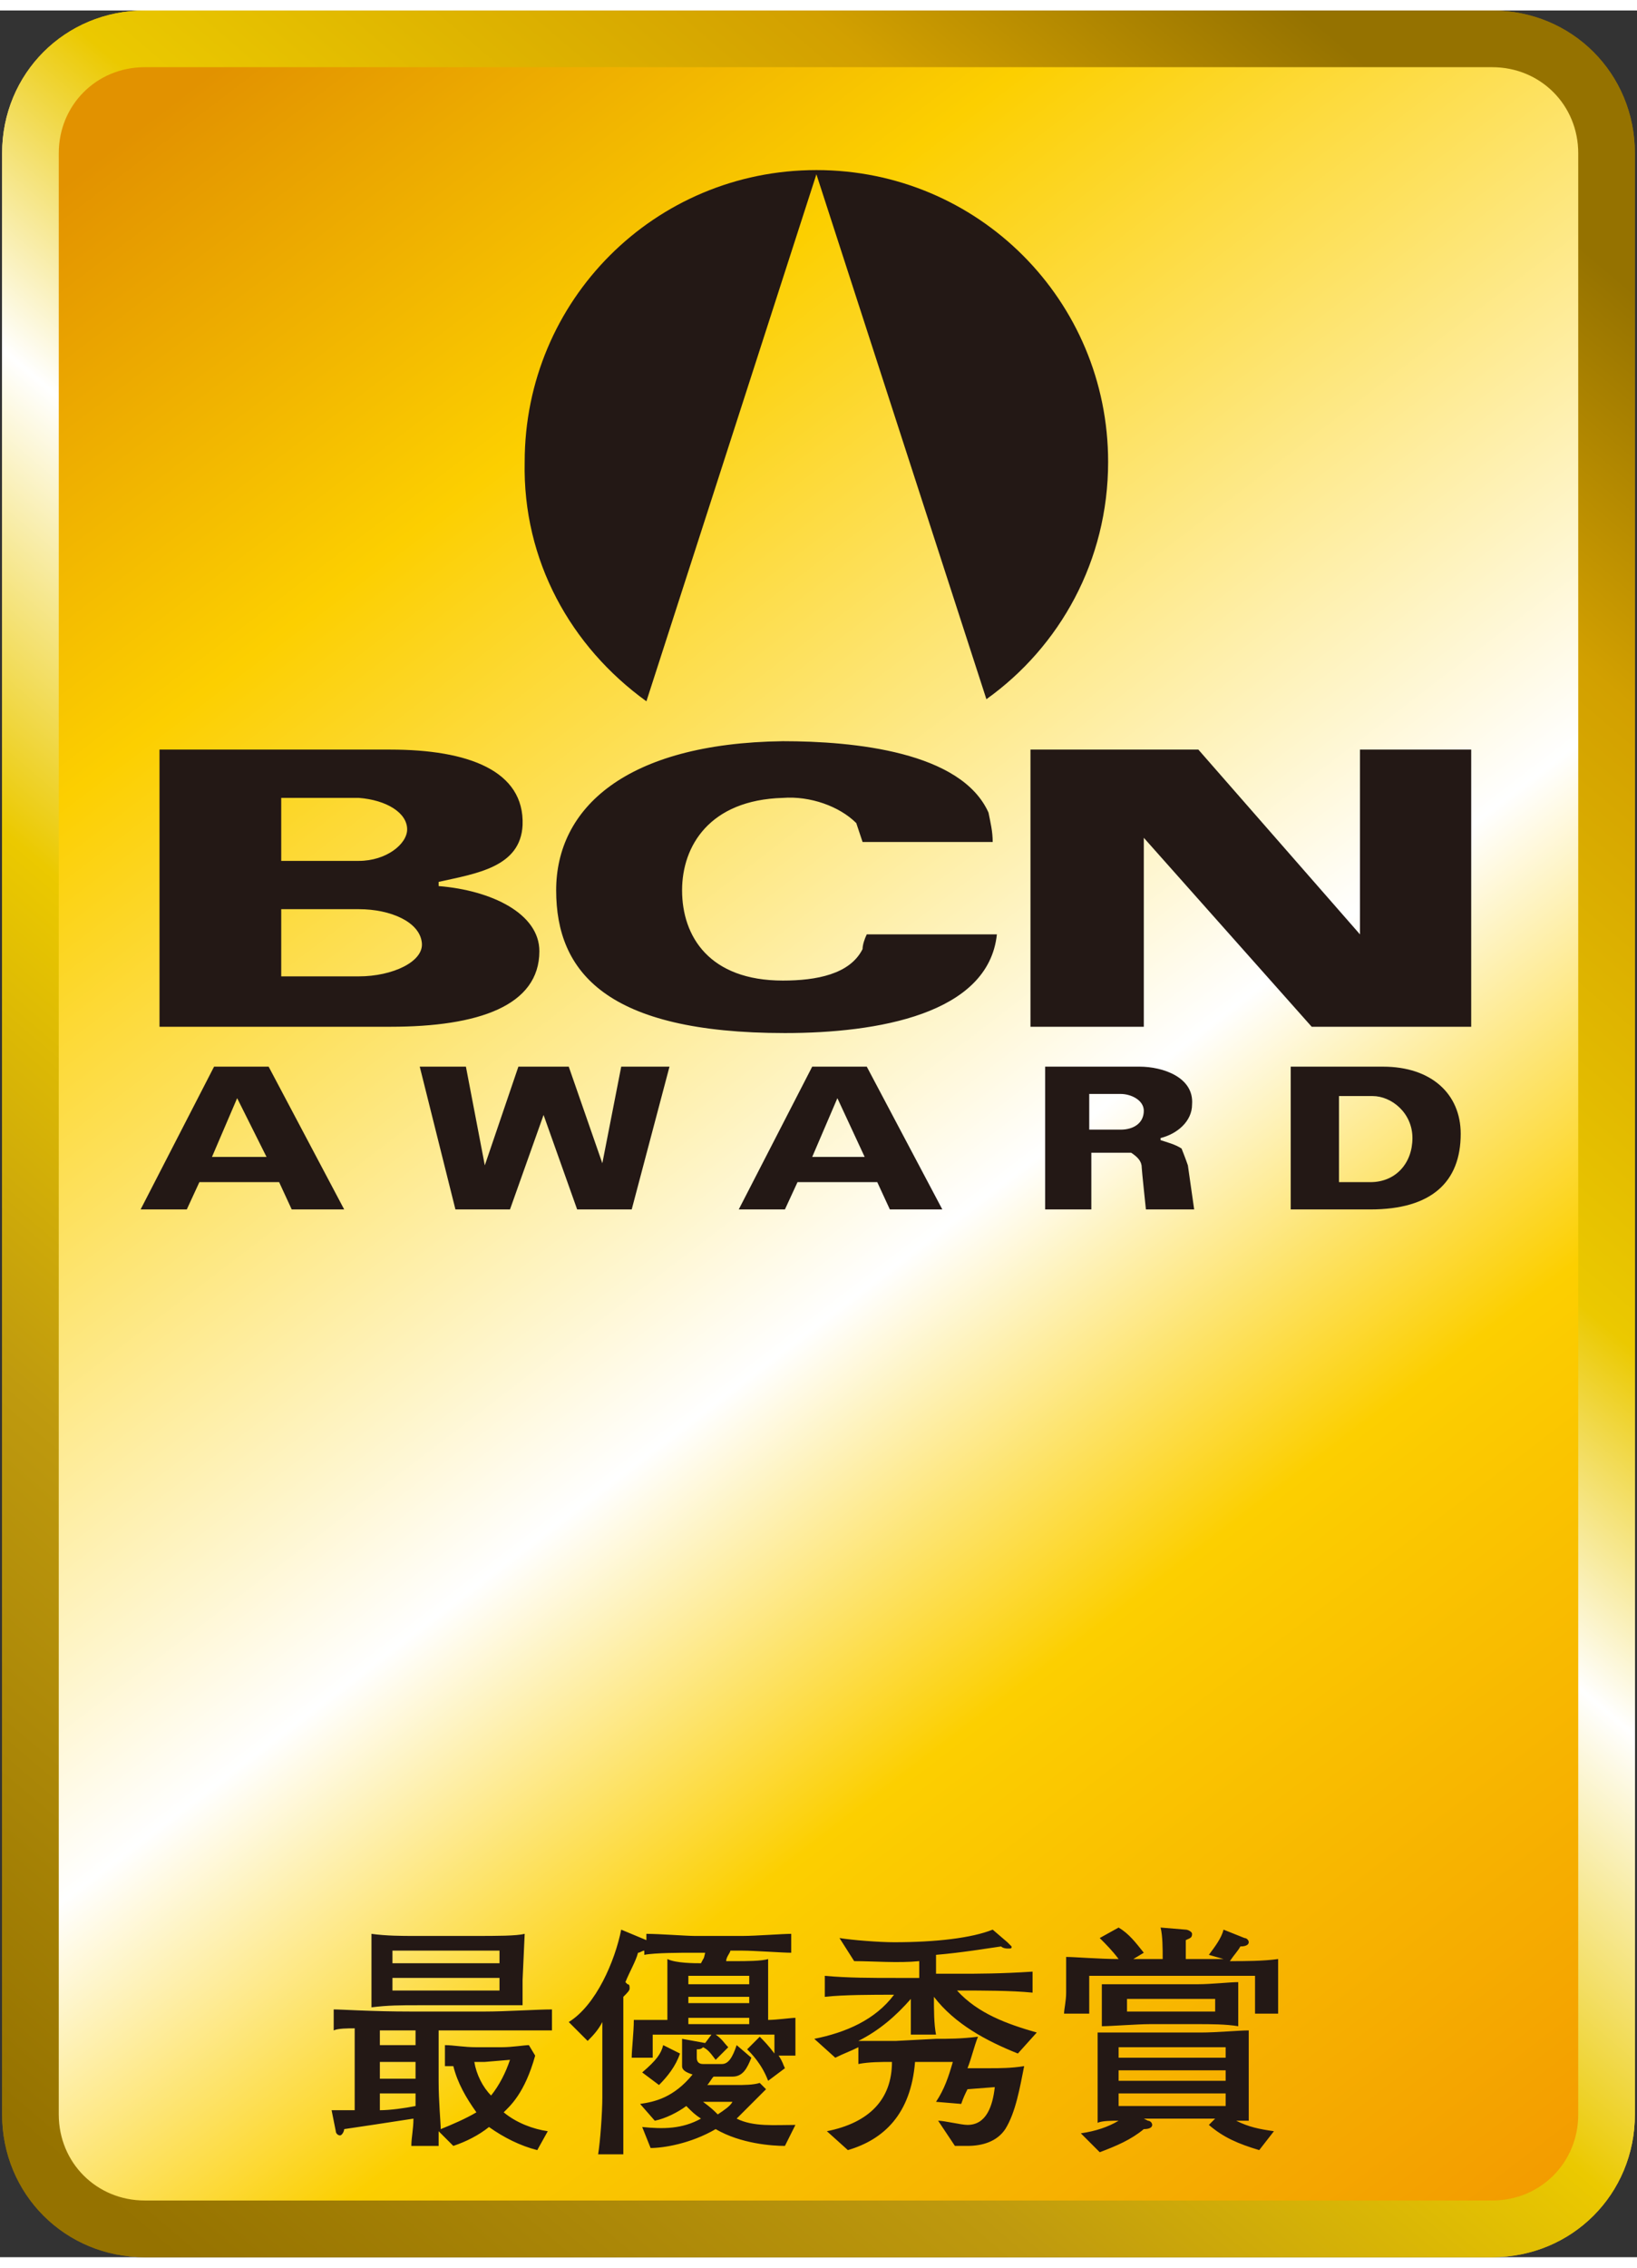 <svg version="1.1" xmlns="http://www.w3.org/2000/svg" viewBox="0 0 78 107" width="78" height="108">
<rect x="0" y="0" width="78" height="107" fill="#333333" stroke="none"/>
<style type="text/css">
	.st0{fill:url(#SVGID_1_);}
	.st1{fill:url(#SVGID_2_);}
	.st2{fill:url(#SVGID_3_);}
	.st3{fill:url(#SVGID_4_);}
	.st4{fill:#231815;}
</style>
<linearGradient id="SVGID_1_" gradientUnits="userSpaceOnUse" x1="196.541" y1="-453.414" x2="353.543" y2="-268.411" gradientTransform="matrix(0.48 0 0 -0.48 -94.64 -117.829)">
	<stop  offset="0" style="stop-color:#957200"/>
	<stop  offset="0.23" style="stop-color:#BF9A0E"/>
	<stop  offset="0.4" style="stop-color:#EBC900"/>
	<stop  offset="0.55" style="stop-color:#FFFFFF"/>
	<stop  offset="0.67" style="stop-color:#EBC900"/>
	<stop  offset="0.87" style="stop-color:#D2A000"/>
	<stop  offset="1" style="stop-color:#957200"/>
</linearGradient>
<path class="st0" d="M77.9,100.2c0,3.8-3,6.8-6.8,6.8H6.9c-3.8,0-6.8-3-6.8-6.8V6.8C0.1,3,3.1,0,6.9,0h64.2c3.8,0,6.8,3,6.8,6.8
	C77.9,6.8,77.9,100.2,77.9,100.2z"/>
<linearGradient id="SVGID_2_" gradientUnits="userSpaceOnUse" x1="375.027" y1="-453.546" x2="146.026" y2="-224.546" gradientTransform="matrix(0.48 0 0 -0.48 -94.64 -117.829)">
	<stop  offset="0" style="stop-color:#F29600"/>
	<stop  offset="0.31" style="stop-color:#FCCF00"/>
	<stop  offset="0.47" style="stop-color:#FFFFFF"/>
	<stop  offset="0.68" style="stop-color:#FDE15F"/>
	<stop  offset="0.81" style="stop-color:#FCCF00"/>
	<stop  offset="1" style="stop-color:#E29200"/>
</linearGradient>
<path class="st1" d="M6.9,2.7c-2.3,0-4.1,1.8-4.1,4.1v93.4c0,2.3,1.8,4.1,4.1,4.1h64.2c2.3,0,4.1-1.8,4.1-4.1V6.8
	c0-2.3-1.8-4.1-4.1-4.1C71.1,2.7,6.9,2.7,6.9,2.7z"/>
<linearGradient id="SVGID_3_" gradientUnits="userSpaceOnUse" x1="196.541" y1="-453.414" x2="353.543" y2="-268.411" gradientTransform="matrix(0.48 0 0 -0.48 -94.64 -117.829)">
	<stop  offset="0" style="stop-color:#957200"/>
	<stop  offset="0.23" style="stop-color:#BF9A0E"/>
	<stop  offset="0.4" style="stop-color:#EBC900"/>
	<stop  offset="0.55" style="stop-color:#FFFFFF"/>
	<stop  offset="0.67" style="stop-color:#EBC900"/>
	<stop  offset="0.87" style="stop-color:#D2A000"/>
	<stop  offset="1" style="stop-color:#957200"/>
</linearGradient>
<path class="st2" d="M77.9,100.2c0,3.8-3,6.8-6.8,6.8H6.9c-3.8,0-6.8-3-6.8-6.8V6.8C0.1,3,3.1,0,6.9,0h64.2c3.8,0,6.8,3,6.8,6.8
	C77.9,6.8,77.9,100.2,77.9,100.2z"/>
<linearGradient id="SVGID_4_" gradientUnits="userSpaceOnUse" x1="360.36" y1="-464.256" x2="205.355" y2="-261.249" gradientTransform="matrix(0.48 0 0 -0.48 -94.64 -117.829)">
	<stop  offset="0" style="stop-color:#F29600"/>
	<stop  offset="0.31" style="stop-color:#FCCF00"/>
	<stop  offset="0.47" style="stop-color:#FFFFFF"/>
	<stop  offset="0.68" style="stop-color:#FDE15F"/>
	<stop  offset="0.81" style="stop-color:#FCCF00"/>
	<stop  offset="1" style="stop-color:#E29200"/>
</linearGradient>
<path class="st3" d="M6.9,2.7c-2.3,0-4.1,1.8-4.1,4.1v93.4c0,2.3,1.8,4.1,4.1,4.1h64.2c2.3,0,4.1-1.8,4.1-4.1V6.8
	c0-2.3-1.8-4.1-4.1-4.1C71.1,2.7,6.9,2.7,6.9,2.7z"/>
<path class="st4" d="M30.8,32.9l8.1-25.1l8.1,25c3.5-2.5,5.8-6.6,5.8-11.3c0-7.7-6.2-13.9-13.9-13.9S25,13.8,25,21.5
	C24.9,26.2,27.2,30.3,30.8,32.9z M19.4,39c0,0.7-1,1.5-2.3,1.5h-3.7v-3h3.7C18.4,37.6,19.4,38.2,19.4,39z M25.7,44.8
	c0-1.8-2.3-2.9-4.8-3.1v-0.2c1.8-0.4,3.9-0.7,4-2.7c0.1-2.6-2.6-3.6-6.3-3.6h-11v13.2h11C22.8,48.4,25.7,47.4,25.7,44.8z M20.1,44.4
	c0.1,0.9-1.4,1.6-3,1.6h-3.7v-3.2h3.7C18.6,42.8,20,43.4,20.1,44.4z M37.4,48.7c-8.5,0-10.9-2.9-10.9-6.8s3.3-7,10.8-7.1
	c3.4,0,8.5,0.5,9.8,3.4c0.1,0.5,0.2,0.9,0.2,1.4h-6.2l-0.3-0.9c-0.8-0.8-2.2-1.3-3.5-1.2c-3.5,0.1-4.8,2.3-4.8,4.4
	c0,2.2,1.3,4.3,4.8,4.3c1.6,0,3.2-0.3,3.8-1.5c0-0.2,0.1-0.5,0.2-0.7h6.2C47.1,47.8,41.8,48.7,37.4,48.7z M62.5,48.4l-8-9v9h-5.4
	V35.2h8l7.7,8.8v-8.8h5.3v13.2H62.5z M12.7,54.6h-2.6l1.2-2.8C11.3,51.8,12.7,54.6,12.7,54.6z M16.4,57.1l-3.6-6.8h-2.6l-3.5,6.8
	h2.2l0.6-1.3h3.8l0.6,1.3H16.4z M30.1,57.1h-2.6l-1.6-4.5l-1.6,4.5h-2.6L20,50.3h2.2l0.9,4.7l1.6-4.7h2.4l1.6,4.6l0.9-4.6h2.3
	L30.1,57.1z M41.2,54.6h-2.5l1.2-2.8L41.2,54.6z M44.9,57.1l-3.6-6.8h-2.6l-3.5,6.8h2.2l0.6-1.3h3.8l0.6,1.3H44.9z M54.5,52.4
	c0,0.6-0.5,0.9-1.1,0.9h-1.5v-1.7h1.5C53.9,51.6,54.5,51.9,54.5,52.4z M56.9,57.1L56.6,55c-0.1-0.3-0.3-0.8-0.3-0.8
	c-0.3-0.2-0.7-0.3-1-0.4v-0.1c0.8-0.2,1.5-0.8,1.5-1.6c0.1-1.3-1.4-1.8-2.5-1.8h-4.5v6.8H52v-2.7h1.9c0.3,0.2,0.5,0.4,0.5,0.7
	c0,0.1,0.2,2,0.2,2S56.9,57.1,56.9,57.1z M67.3,53.7c0,1.2-0.8,2.1-2,2.1h-1.5v-4.1h1.6C66.3,51.7,67.3,52.5,67.3,53.7z M69.6,53.5
	c0-1.9-1.4-3.2-3.7-3.2h-4.4v6.8h3.8C68.2,57.1,69.6,55.8,69.6,53.5z"/>
<g>
	<path class="st4" d="M25.6,101.9c-0.8-0.2-1.6-0.6-2.3-1.1c-0.5,0.4-1.1,0.7-1.7,0.9l-0.7-0.7v0.7h-1.3c0-0.4,0.1-0.8,0.1-1.3
		c-1.3,0.2-2.6,0.4-3.3,0.5c0,0.1-0.1,0.3-0.2,0.3S16,101.1,16,101l-0.2-1h1.1v-3.9c-0.3,0-0.8,0-1,0.1v-1c0.4,0,1.8,0.1,3.7,0.1
		h3.5c1,0,2.5-0.1,3.2-0.1v1h-5.4v2.4c0,1,0.1,2,0.1,2.3c0.5-0.2,1.2-0.5,1.7-0.8c-0.5-0.7-0.9-1.4-1.1-2.2h-0.4v-1
		c0.4,0,0.9,0.1,1.5,0.1h1.2c0.5,0,1.1-0.1,1.3-0.1l0.3,0.5c-0.5,1.8-1.2,2.4-1.5,2.7c0.6,0.5,1.4,0.8,2.1,0.9
		C26.1,101,25.6,101.9,25.6,101.9z M24.9,93.8V95h-5c-0.8,0-1.4,0-2.2,0.1v-2.3v-1.2c0.7,0.1,1.5,0.1,2,0.1h2.9c1.1,0,2,0,2.4-0.1
		L24.9,93.8L24.9,93.8z M19.8,96.2h-1.7v0.7h1.7C19.8,96.9,19.8,96.2,19.8,96.2z M19.8,97.7h-1.7v0.8h1.7
		C19.8,98.5,19.8,97.7,19.8,97.7z M19.8,99.2h-1.7v0.8c0.5,0,1.2-0.1,1.7-0.2C19.8,99.8,19.8,99.2,19.8,99.2z M18.7,92.4V93h5.1
		v-0.6H18.7z M18.7,93.7v0.6h5.1v-0.6H18.7z M23.1,97.7h-0.5c0.1,0.6,0.4,1.2,0.8,1.6c0.4-0.5,0.7-1.1,0.9-1.7L23.1,97.7L23.1,97.7z
		 M35.4,91.7c0.6,0,1.9-0.1,2.3-0.1v0.9c-0.4,0-1.8-0.1-2.3-0.1h-0.6c0,0.1-0.2,0.3-0.2,0.5h0.5c0.4,0,1.2,0,1.5-0.1v2.9
		c0.4,0,1.1-0.1,1.3-0.1v1.8h-0.8c0.2,0.3,0.2,0.4,0.3,0.6l-0.8,0.6c-0.3-0.8-0.8-1.3-1-1.5l0.6-0.6c0.2,0.2,0.4,0.4,0.7,0.8v-0.9
		h-2.8c0.3,0.2,0.4,0.4,0.6,0.6l-0.6,0.6c-0.3-0.4-0.4-0.5-0.6-0.6c-0.1,0.1-0.2,0.1-0.3,0.1v0.4c0,0.2,0.1,0.3,0.3,0.3h0.9
		c0.3,0,0.5-0.3,0.7-0.9l0.7,0.6c-0.2,0.5-0.4,0.9-0.9,0.9H34c-0.1,0.1-0.2,0.3-0.3,0.4h1.4c0.3,0,0.8,0,1.1-0.1l0.3,0.3l-1.4,1.4
		c0.8,0.4,1.8,0.3,2.8,0.3l-0.5,1c-0.6,0-2.1-0.1-3.3-0.8c-1.2,0.7-2.5,0.9-3.1,0.9l-0.4-1c1,0.1,1.9,0.1,2.8-0.4
		c-0.3-0.2-0.4-0.3-0.7-0.6c-0.4,0.3-1,0.6-1.5,0.7l-0.7-0.8c0.7-0.1,1.6-0.3,2.5-1.4c-0.3-0.1-0.5-0.2-0.5-0.4v-0.8v-0.5l1.1,0.2
		l0.3-0.4h-2.8v1.1h-1c0-0.4,0.1-1.2,0.1-1.8h1.6v-1.3v-1.6c0.4,0.2,1.3,0.2,1.6,0.2c0.2-0.4,0.1-0.1,0.2-0.5H33
		c-0.5,0-1.8,0-2.3,0.1v-0.2c-0.1,0-0.2,0.1-0.3,0.1c-0.1,0.4-0.4,0.9-0.6,1.4l0.1,0.1c0.1,0,0.1,0.1,0.1,0.2s-0.1,0.2-0.3,0.4v7.5
		h-1.2c0.1-0.6,0.2-2,0.2-2.7v-3.6c-0.2,0.4-0.5,0.7-0.7,0.9l-0.9-0.9c1.3-0.8,2.2-2.9,2.5-4.4l1.2,0.5v-0.3c0.6,0,1.9,0.1,2.3,0.1
		C33.1,91.7,35.4,91.7,35.4,91.7z M32.4,97.3c-0.2,0.6-0.6,1.1-1,1.5l-0.8-0.6c0.7-0.6,0.9-0.9,1-1.3L32.4,97.3z M32.8,94h2.9v-0.4
		h-2.9V94z M32.8,94.9h2.9v-0.3h-2.9V94.9z M32.8,95.9h2.9v-0.3h-2.9V95.9z M33.5,99.6c0.4,0.3,0.5,0.4,0.7,0.6
		c0.3-0.2,0.6-0.4,0.7-0.6H33.5z M48,92l0.2,0.2c0,0.1,0,0.1-0.2,0.1c0,0-0.2,0-0.3-0.1c-0.7,0.1-1.9,0.3-3.1,0.4v0.9h1.2
		c0.7,0,1.9,0,3.4-0.1v1c-1-0.1-2.4-0.1-3.4-0.1h-0.2c1,1.1,2.4,1.6,3.8,2l-0.9,1c-1.5-0.6-3-1.4-4-2.7c0,0.6,0,1.3,0.1,1.8h-1.2
		v-1.7c-0.7,0.8-1.5,1.5-2.5,2h1.8l1.9-0.1c0.6,0,1.2,0,2-0.1c-0.2,0.5-0.3,1-0.5,1.5h1.1c0.4,0,1,0,1.6-0.1c-0.2,1-0.4,2.2-0.9,3
		c-0.4,0.6-1.1,0.8-1.8,0.8h-0.6l-0.8-1.2c0.3,0,1.1,0.2,1.4,0.2c0.9,0,1.2-0.9,1.3-1.8L46.1,99c-0.1,0.2-0.2,0.4-0.3,0.7l-1.2-0.1
		c0.4-0.6,0.6-1.2,0.8-1.9h-1.8c-0.2,2.5-1.5,3.7-3.2,4.2l-1-0.9c2-0.4,3.1-1.5,3.1-3.3c-0.5,0-1.1,0-1.6,0.1V97
		c-0.4,0.2-0.7,0.3-1.1,0.5l-1-0.9c1.5-0.3,2.9-0.9,3.8-2.1c-1,0-2.4,0-3.3,0.1v-1c1.1,0.1,2.2,0.1,3.4,0.1h1.1v-0.8
		c-1,0.1-2.2,0-3.1,0L40,91.8c0.6,0.1,1.9,0.2,2.6,0.2c2,0,3.7-0.2,4.7-0.6C47.3,91.4,48,92,48,92z M56.5,91.4
		c0.1,0,0.3,0.1,0.3,0.2c0,0.2-0.1,0.2-0.3,0.3v0.9h1.8l-0.7-0.2c0.3-0.4,0.6-0.8,0.7-1.2l1,0.4c0.1,0,0.2,0.1,0.2,0.2
		s-0.1,0.2-0.4,0.2c-0.1,0.2-0.3,0.4-0.5,0.7c0.7,0,1.6,0,2.3-0.1v2.6h-1.1v-1.8h-7.9v1.8h-1.2c0-0.2,0.1-0.6,0.1-1v-0.9v-0.8
		c0.4,0,1.6,0.1,2.5,0.1c-0.3-0.4-0.6-0.7-0.9-1l0.9-0.5c0.5,0.3,0.8,0.7,1.2,1.2L54,92.8h1.4c0-0.5,0-1.1-0.1-1.5
		C55.3,91.3,56.5,91.4,56.5,91.4z M57.2,96.3c0.8,0,1.8-0.1,2.3-0.1v4.3h-0.6c0.6,0.3,1.1,0.4,1.8,0.5l-0.7,0.9
		c-1-0.3-1.7-0.6-2.4-1.2l0.3-0.3h-3.4l0.2,0.1c0.1,0,0.2,0.1,0.2,0.2s-0.1,0.2-0.4,0.2c-0.6,0.5-1.3,0.8-2.1,1.1l-0.9-0.9
		c0.7-0.1,1.3-0.3,1.8-0.6c-0.3,0-0.8,0-1,0.1v-2.9v-1.4C52.3,96.3,57.2,96.3,57.2,96.3z M57.1,94c0.6,0,1.5-0.1,1.9-0.1V96
		c-0.6-0.1-1.3-0.1-2-0.1h-2.2c-0.6,0-1.9,0.1-2.3,0.1v-1.3V94H57.1z M53.3,97v0.5h5.1V97H53.3z M53.3,98.1v0.5h5.1v-0.5H53.3z
		 M53.3,99.2v0.6h5.1v-0.6H53.3z M53.7,94.7v0.6h4.2v-0.6H53.7z"/>
</g>
</svg>
